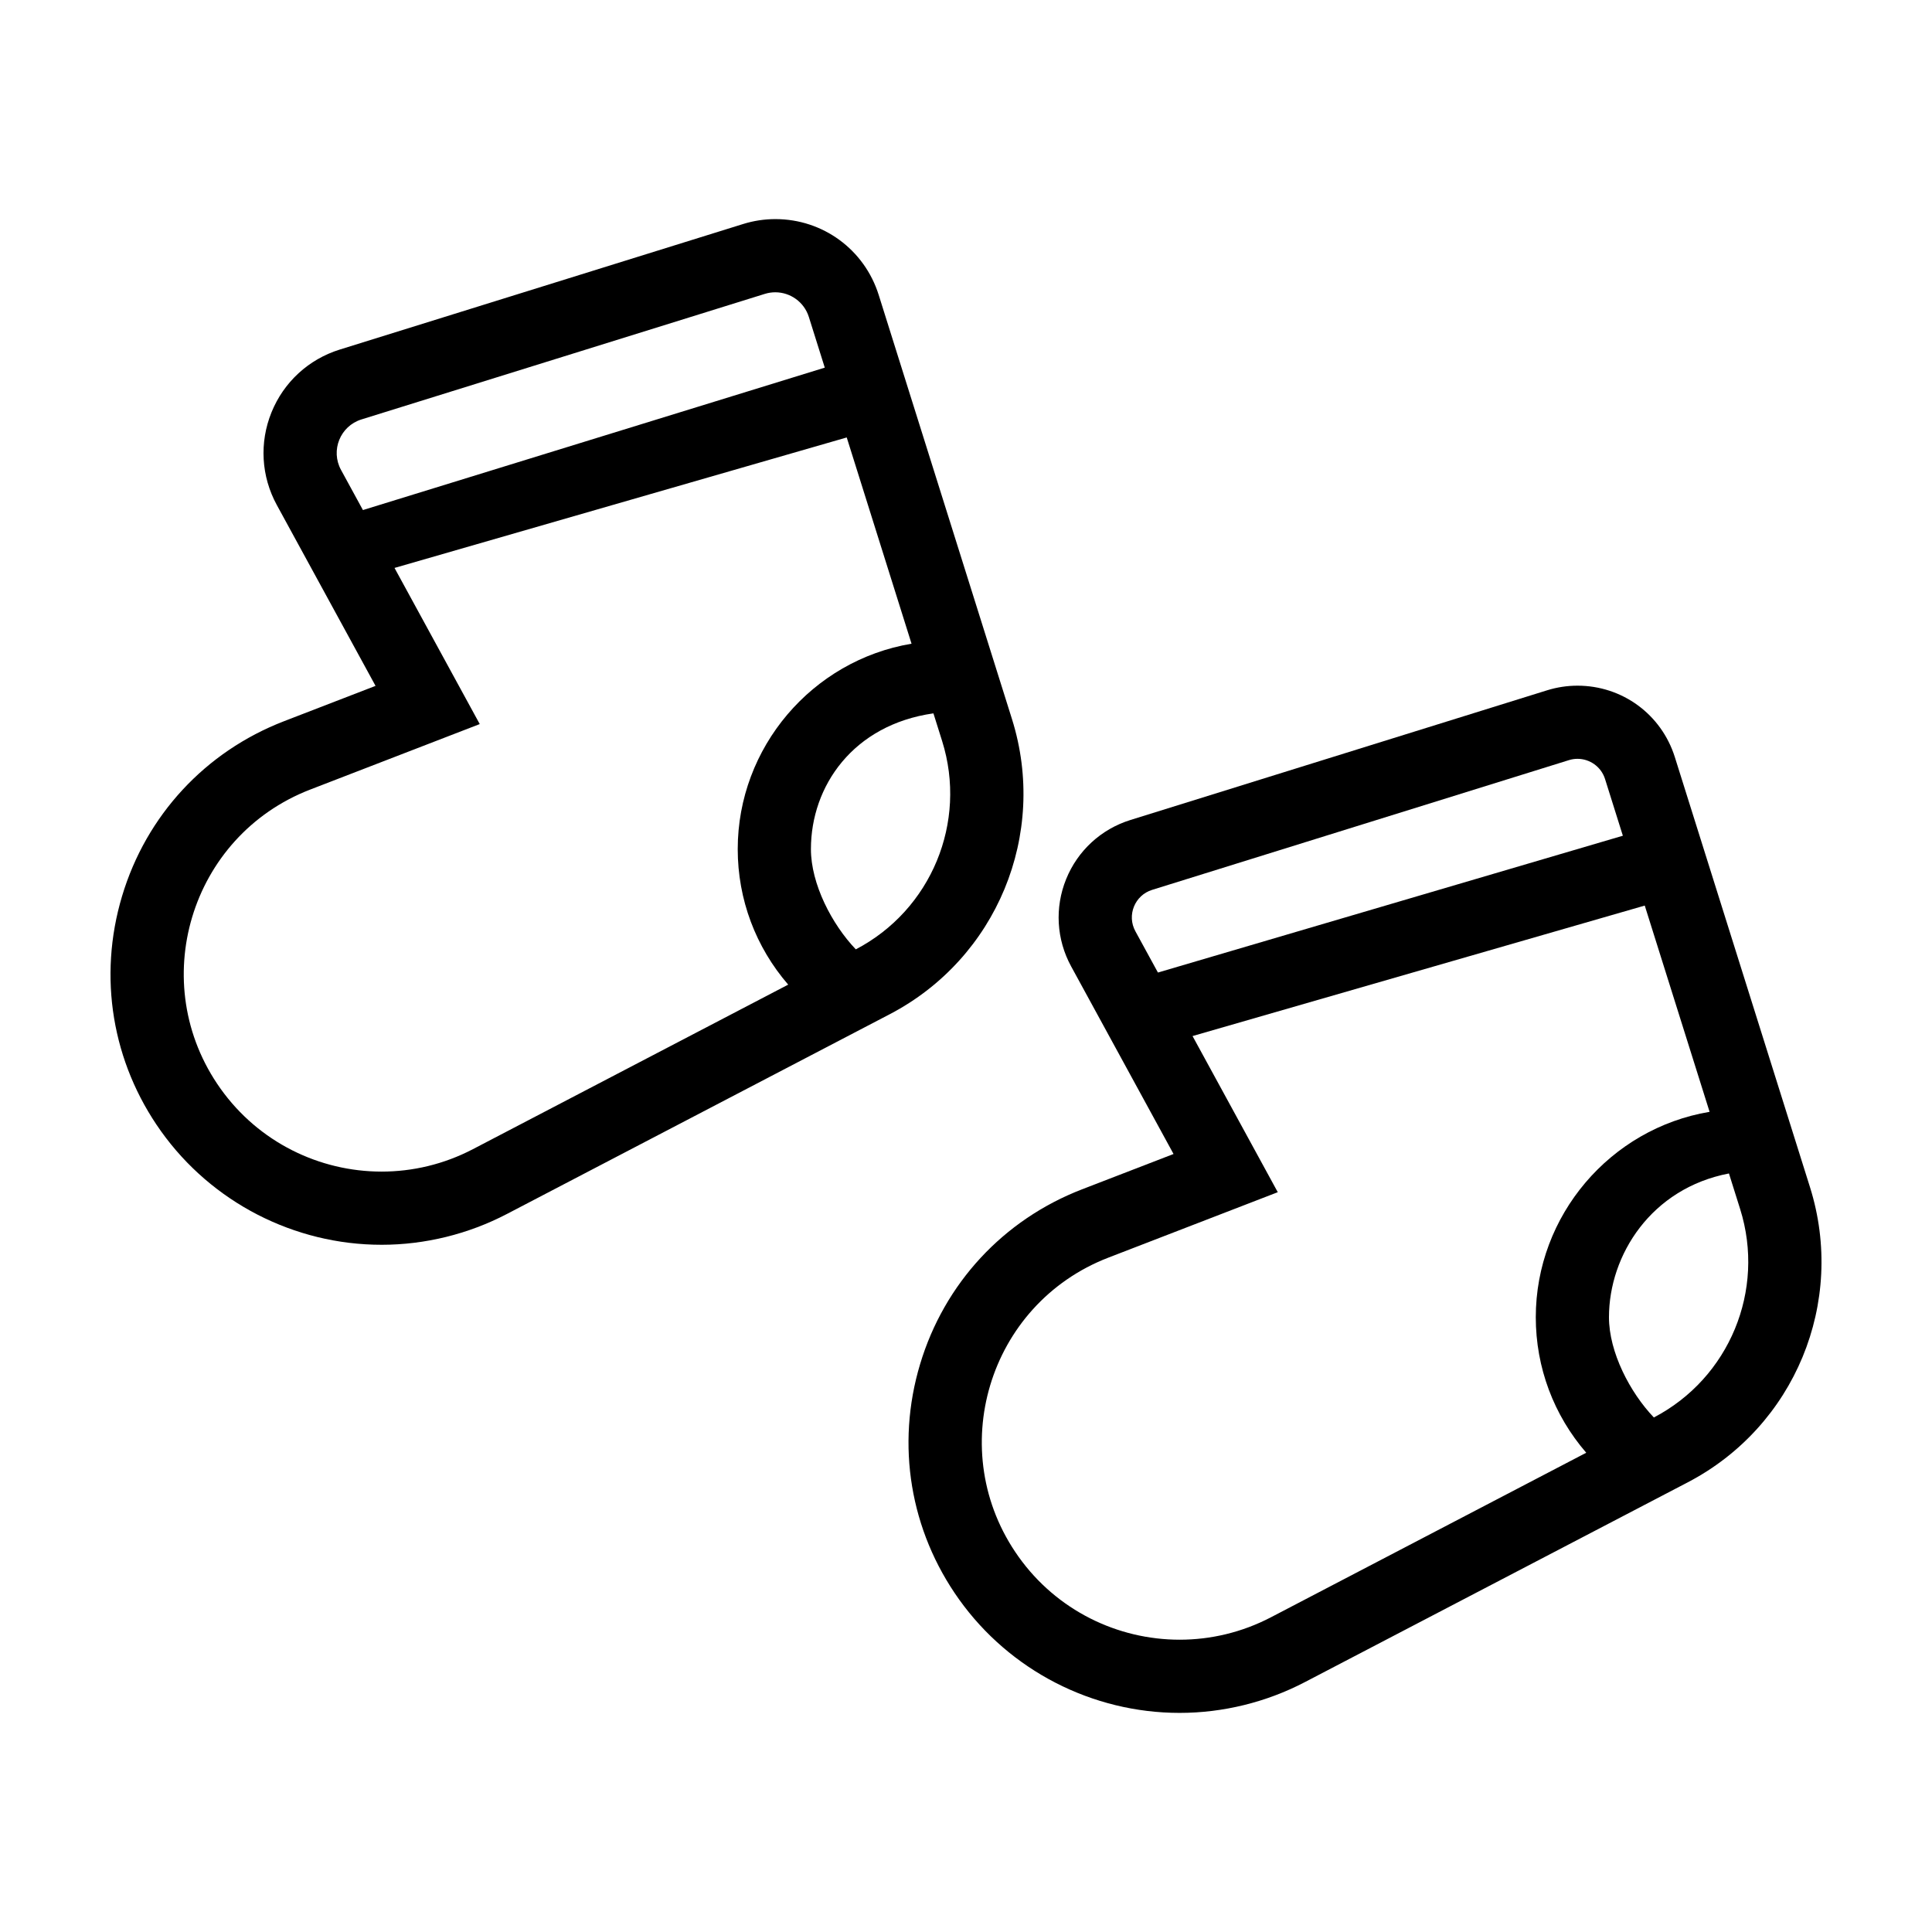<?xml version="1.0" encoding="UTF-8"?>
<!-- The Best Svg Icon site in the world: iconSvg.co, Visit us! https://iconsvg.co -->
<svg fill="#000000" width="800px" height="800px" version="1.1" viewBox="144 144 512 512" xmlns="http://www.w3.org/2000/svg">
 <g>
  <path d="m245.13 473.88c11.488 0 22.957-2.816 33.176-8.148l101.47-52.945c28.371-14.801 41.996-47.707 32.406-78.23l-35.312-112.38c-3.777-12.031-14.785-20.113-27.391-20.113-2.891 0-5.769 0.438-8.539 1.301l-106.91 33.277c-8.254 2.57-14.844 8.637-18.086 16.645-3.246 8.012-2.731 16.953 1.41 24.535l26.168 47.941-24.277 9.375c-20.844 8.051-36.477 24.938-42.895 46.34-6.418 21.402-2.656 44.109 10.316 62.297 13.445 18.848 35.301 30.105 58.465 30.105zm148.54-133.51c6.762 21.52-2.875 44.785-22.871 55.219-6.332-6.625-11.895-17.32-11.895-26.562 0-16.715 11.191-32.953 32.465-35.98zm-153.49-61.199-5.809-10.645c-2.82-5.164-0.207-11.617 5.41-13.367l106.91-33.277c0.922-0.289 1.855-0.422 2.769-0.422 3.965 0 7.637 2.551 8.891 6.531l4.223 13.438zm-13.953 74.066 44.91-17.348-22.586-41.379 119.84-34.578 17.176 54.66c-26.363 4.422-46.062 27.504-46.062 54.438 0 13.32 4.762 25.945 13.375 35.91l-83.551 43.602c-7.703 4.019-16 5.945-24.203 5.945-16.465 0-32.547-7.769-42.672-21.965-19.863-27.855-8.141-66.961 23.773-79.285z"/>
  <path d="m455 449.82-24.277 9.375c-20.844 8.051-36.477 24.938-42.895 46.34s-2.656 44.109 10.316 62.297c13.445 18.848 35.301 30.102 58.469 30.102 11.488 0 22.957-2.816 33.176-8.148l101.47-52.945c28.371-14.801 41.996-47.707 32.406-78.23l-35.812-113.96c-3.562-11.332-13.93-18.941-25.805-18.941-2.727 0-5.43 0.414-8.039 1.223l-110.44 34.375c-7.769 2.418-13.98 8.133-17.035 15.68-3.055 7.543-2.57 15.965 1.328 23.113zm150.16 14.605c6.762 21.52-2.875 44.785-22.871 55.219-6.332-6.625-11.895-17.32-11.895-26.562 0-16.52 11.227-34.164 31.797-38.102zm-8.102-25.781c-26.363 4.422-46.059 27.504-46.059 54.438 0 13.324 4.762 25.945 13.371 35.91l-83.551 43.602c-7.703 4.019-16 5.945-24.203 5.945-16.465 0-32.547-7.766-42.672-21.965-19.863-27.852-8.137-66.957 23.77-79.281l44.91-17.348-22.586-41.379 119.84-34.578zm-147.72-58.824 110.44-34.375c0.754-0.238 1.523-0.348 2.277-0.348 3.254 0 6.273 2.09 7.301 5.359l4.719 15.02-123.21 36.258-5.977-10.941c-2.316-4.234-0.172-9.535 4.445-10.973z"/>
 </g>
</svg>